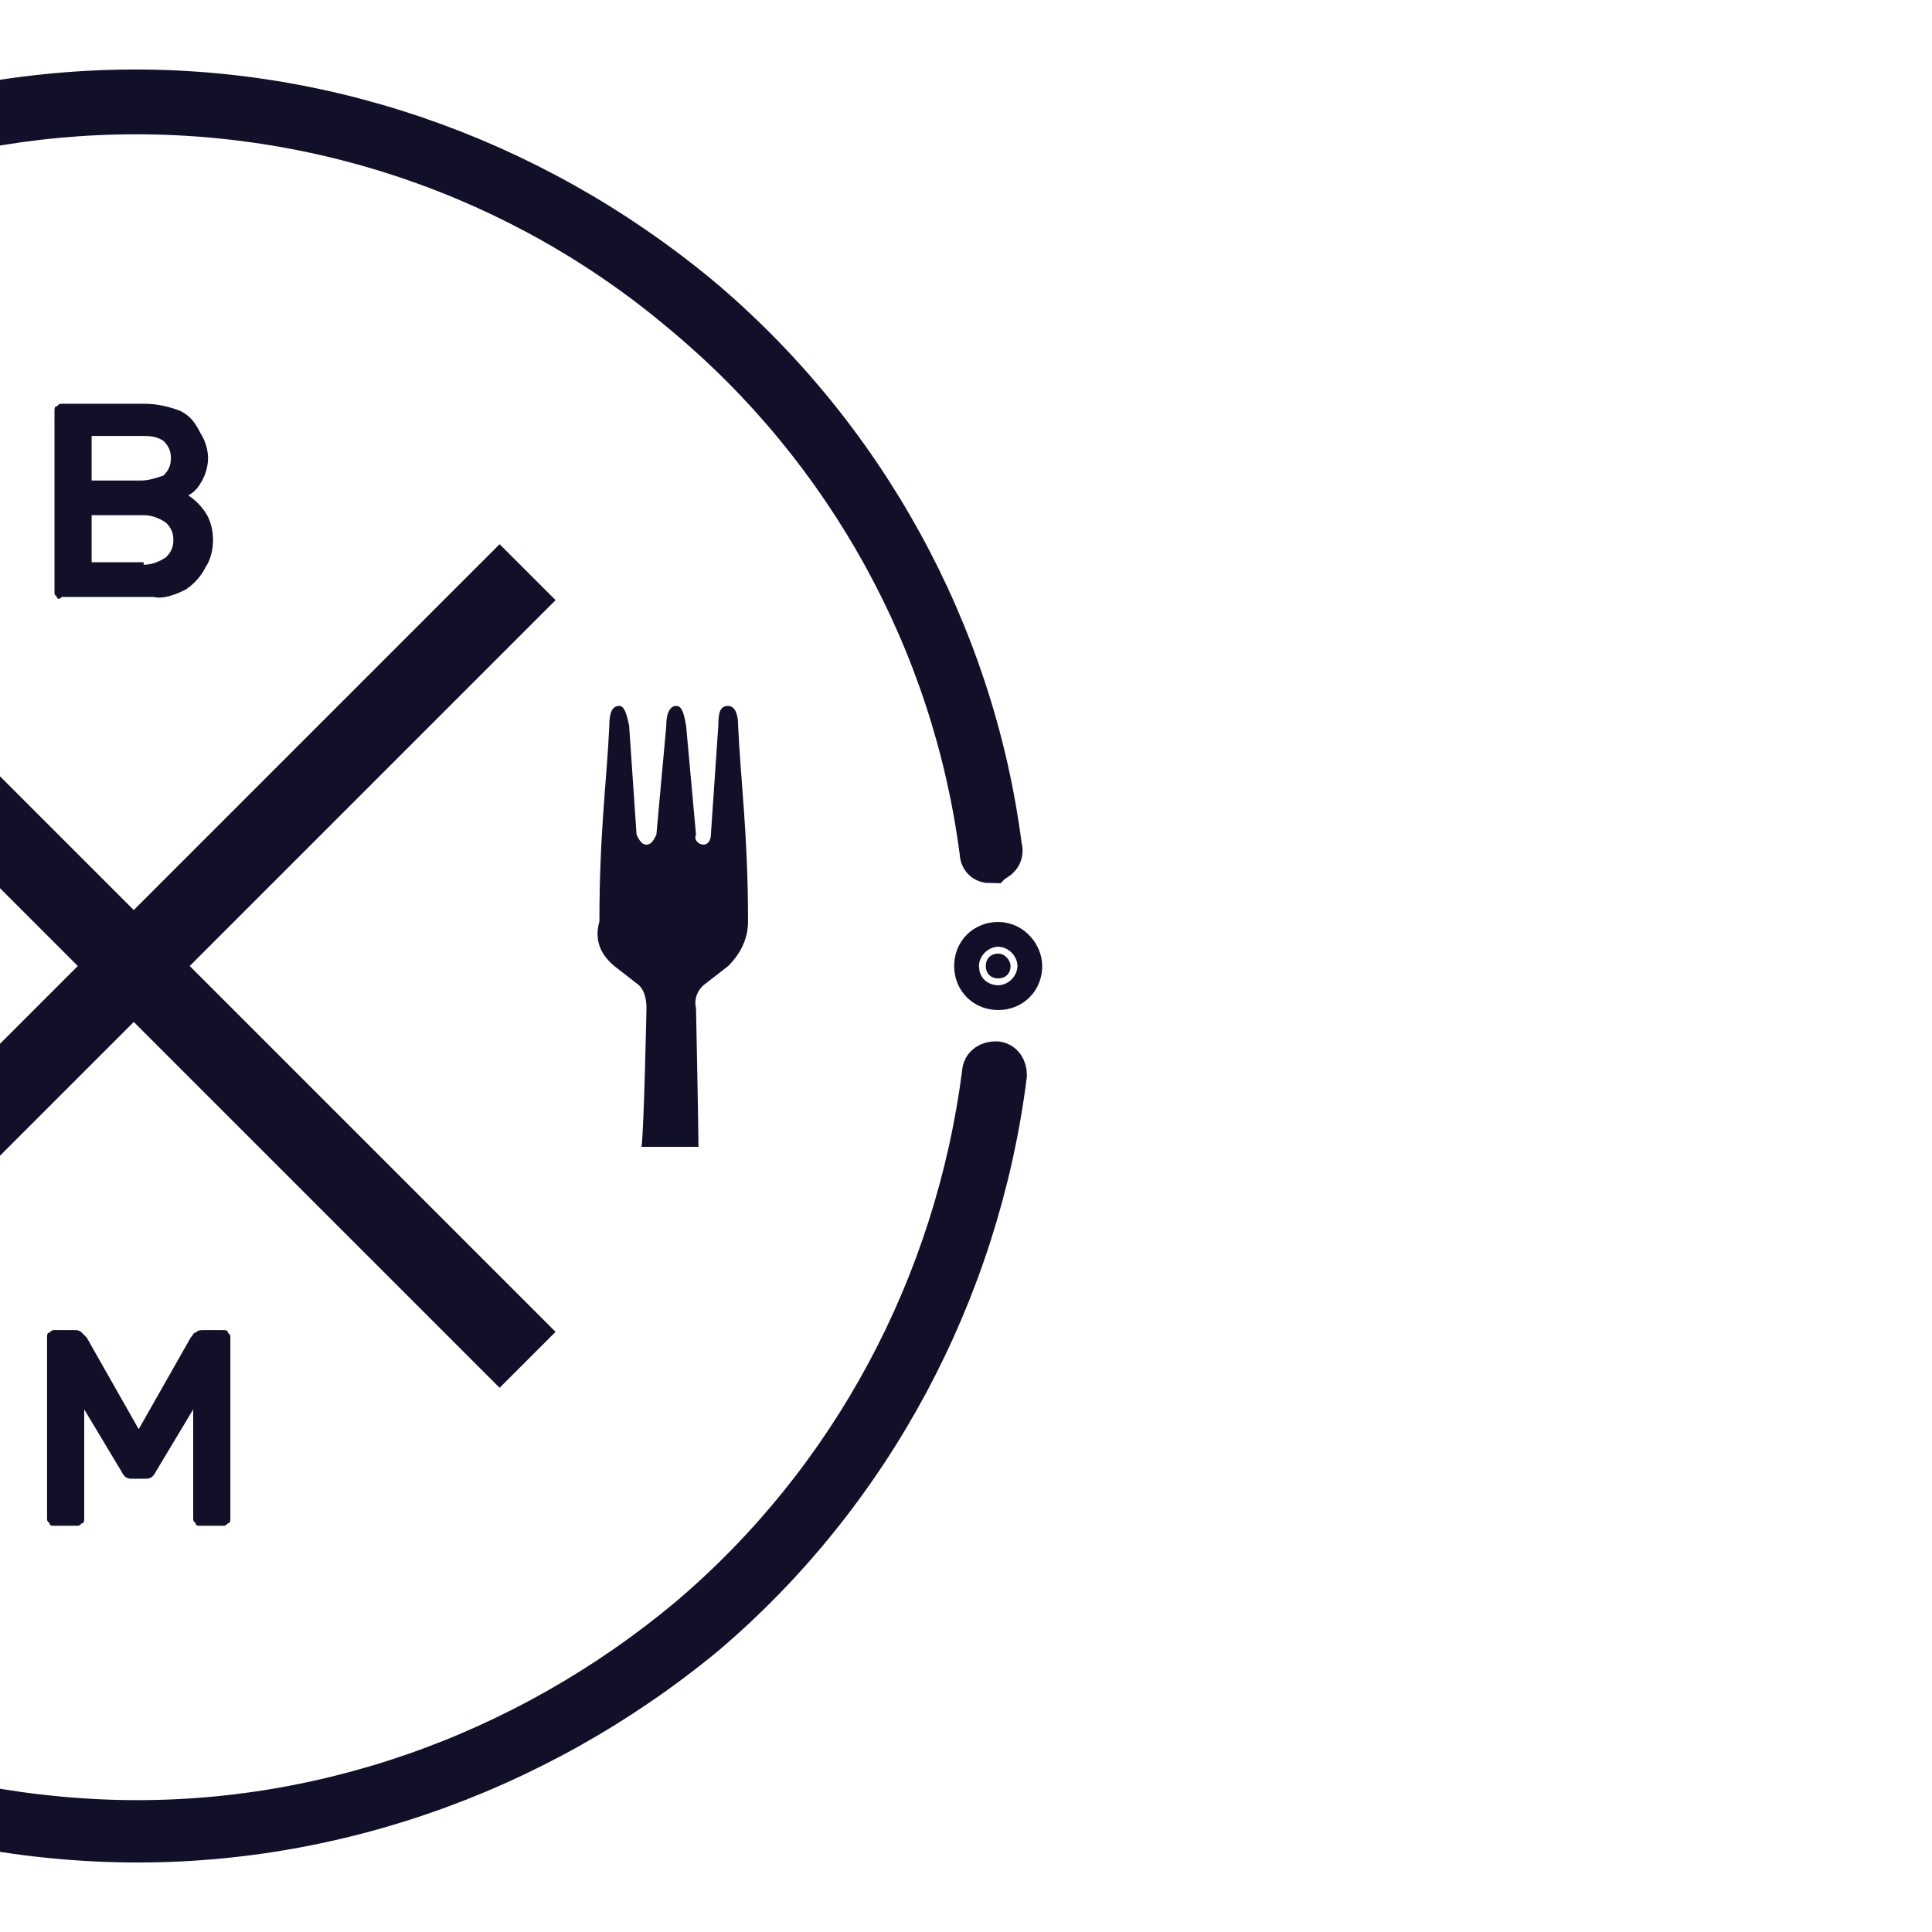<?xml version="1.0" encoding="utf-8"?>
<!-- Generator: Adobe Illustrator 27.7.0, SVG Export Plug-In . SVG Version: 6.00 Build 0)  -->
<svg version="1.1" id="Calque_1" xmlns="http://www.w3.org/2000/svg" xmlns:xlink="http://www.w3.org/1999/xlink" x="0px" y="0px"
	 viewBox="0 0 78 78" enable-background="new 0 0 78 78" xml:space="preserve">
<g>
	<defs>
		<rect id="SVGID_1_" y="0.6" width="64.2" height="76.7"/>
	</defs>
	<clipPath id="SVGID_00000065760002624056080520000017315508657855381132_">
		<use xlink:href="#SVGID_1_"  overflow="visible"/>
	</clipPath>
	<path id="Tracé_30" clip-path="url(#SVGID_00000065760002624056080520000017315508657855381132_)" fill="#120F29" d="M4,74.2
		c-8.9-0.4-17.3-4.1-23.5-10.4c-6.2-6.2-9.9-14.6-10.2-23.4c0-0.2,0.1-0.3,0.3-0.3c0.2,0,0.3,0.1,0.3,0.3c0.3,8.6,3.9,16.8,10,23
		S-4.7,73.2,4,73.6s17.2-2.6,23.9-8.2c6.6-5.6,10.8-13.5,11.9-22.1c0-0.2,0.2-0.3,0.4-0.3s0.3,0.2,0.3,0.4
		c-1.1,8.7-5.4,16.8-12.1,22.5C21.5,71.6,12.8,74.6,4,74.2"/>
	
		<path id="Tracé_31" clip-path="url(#SVGID_00000065760002624056080520000017315508657855381132_)" fill="none" stroke="#120F29" stroke-width="1.917" d="
		M4,74.2c-8.9-0.4-17.3-4.1-23.5-10.4c-6.2-6.2-9.9-14.6-10.2-23.4c0-0.2,0.1-0.3,0.3-0.3c0.2,0,0.3,0.1,0.3,0.3
		c0.3,8.6,3.9,16.8,10,23S-4.7,73.2,4,73.6s17.2-2.6,23.9-8.2c6.6-5.6,10.8-13.5,11.9-22.1c0-0.2,0.2-0.3,0.4-0.3s0.3,0.2,0.3,0.4
		c-1.1,8.7-5.4,16.8-12.1,22.5C21.5,71.6,12.8,74.6,4,74.2z"/>
	<path id="Tracé_32" clip-path="url(#SVGID_00000065760002624056080520000017315508657855381132_)" fill="#120F29" d="M40,34.7
		c-0.2,0-0.3-0.1-0.3-0.3c-1.1-8.5-5.4-16.3-12-21.8C21.1,7,12.6,4.1,3.9,4.5c-8.6,0.4-16.8,4-23,10.1c-6.1,6.1-9.7,14.2-10.1,22.7
		c0,0.2-0.2,0.3-0.3,0.3c-0.2,0-0.3-0.2-0.3-0.3l0,0c0.4-8.7,4.1-17,10.3-23.2C-13.2,7.8-4.9,4.2,3.9,3.8S21.3,6.4,28.1,12
		c6.7,5.6,11.1,13.6,12.2,22.2C40.4,34.5,40.2,34.6,40,34.7C40.1,34.6,40.1,34.6,40,34.7L40,34.7"/>
	
		<path id="Tracé_33" clip-path="url(#SVGID_00000065760002624056080520000017315508657855381132_)" fill="none" stroke="#120F29" stroke-width="1.917" d="
		M40,34.7c-0.2,0-0.3-0.1-0.3-0.3c-1.1-8.5-5.4-16.3-12-21.8C21.1,7,12.6,4.1,3.9,4.5c-8.6,0.4-16.8,4-23,10.1
		c-6.1,6.1-9.7,14.2-10.1,22.7c0,0.2-0.2,0.3-0.3,0.3c-0.2,0-0.3-0.2-0.3-0.3l0,0c0.4-8.7,4.1-17,10.3-23.2
		C-13.2,7.8-4.9,4.2,3.9,3.8S21.3,6.4,28.1,12c6.7,5.6,11.1,13.6,12.2,22.2C40.4,34.5,40.2,34.6,40,34.7
		C40.1,34.6,40.1,34.6,40,34.7L40,34.7z"/>
</g>
<path id="Tracé_35" fill="#120F29" d="M40.8,39c0,0.3-0.2,0.5-0.5,0.5s-0.5-0.2-0.5-0.5s0.2-0.5,0.5-0.5S40.8,38.8,40.8,39"/>
<path id="Tracé_36" fill="none" stroke="#120F29" stroke-width="2.555" d="M40.8,39c0,0.3-0.2,0.5-0.5,0.5s-0.5-0.2-0.5-0.5
	s0.2-0.5,0.5-0.5S40.8,38.8,40.8,39z"/>
<path id="Tracé_37" fill="#120F29" d="M2.3,24.1C2.2,24,2.2,24,2.2,23.9v-7.3c0-0.1,0-0.2,0.1-0.2c0.1-0.1,0.1-0.1,0.2-0.1h3.3
	c0.5,0,1,0.1,1.5,0.3c0.4,0.2,0.6,0.5,0.8,0.9c0.2,0.3,0.3,0.7,0.3,1s-0.1,0.7-0.3,1C8,19.7,7.8,19.9,7.6,20
	c0.3,0.2,0.5,0.4,0.7,0.7c0.2,0.3,0.3,0.7,0.3,1.1s-0.1,0.8-0.3,1.1c-0.2,0.4-0.5,0.7-0.8,0.9c-0.4,0.2-0.9,0.4-1.3,0.3H2.5
	C2.4,24.2,2.3,24.2,2.3,24.1 M3.7,17.7v1.7h2c0.3,0,0.6-0.1,0.9-0.2c0.2-0.2,0.3-0.4,0.3-0.7c0-0.3-0.1-0.5-0.3-0.7
	c-0.3-0.2-0.6-0.2-0.9-0.2h-2V17.7z M5.8,22.8c0.3,0,0.6-0.1,0.9-0.3C6.9,22.3,7,22.1,7,21.8c0-0.3-0.1-0.5-0.3-0.7
	c-0.3-0.2-0.6-0.3-0.9-0.3H3.7v1.9h2.1V22.8z"/>
<path id="Tracé_38" fill="#120F29" d="M7.7,54c0.1-0.1,0.1-0.2,0.2-0.2c0.1-0.1,0.2-0.1,0.3-0.1H9c0.1,0,0.2,0,0.2,0.1
	c0.1,0.1,0.1,0.1,0.1,0.2v7.3c0,0.1,0,0.2-0.1,0.2c-0.1,0.1-0.1,0.1-0.2,0.1H8.1c-0.1,0-0.2,0-0.2-0.1c-0.1-0.1-0.1-0.1-0.1-0.2
	v-4.4l-1.5,2.5c-0.1,0.2-0.2,0.3-0.4,0.3H5.3c-0.2,0-0.3-0.1-0.4-0.3l-1.5-2.5v4.4c0,0.1,0,0.2-0.1,0.2c-0.1,0.1-0.1,0.1-0.2,0.1
	H2.2c-0.1,0-0.2,0-0.2-0.1c-0.1-0.1-0.1-0.1-0.1-0.2V54c0-0.1,0-0.2,0.1-0.2c0.1-0.1,0.1-0.1,0.2-0.1H3c0.1,0,0.2,0,0.3,0.1
	s0.1,0.1,0.2,0.2l2.1,3.7L7.7,54z"/>
<g>
	<defs>
		<rect id="SVGID_00000153706989519725832850000013181856796944253082_" y="1.6" width="64.2" height="76.7"/>
	</defs>
	<clipPath id="SVGID_00000057841465248180156130000008056111381328836283_">
		<use xlink:href="#SVGID_00000153706989519725832850000013181856796944253082_"  overflow="visible"/>
	</clipPath>
	
		<path id="Tracé_40" clip-path="url(#SVGID_00000057841465248180156130000008056111381328836283_)" fill="none" stroke="#120F29" stroke-width="3.194" d="
		M-10.5,54.9l31.8-31.8 M21.3,54.9l-31.8-31.8"/>
</g>
<path id="Tracé_58" fill="#120F29" d="M24.8,39l0.9,0.7c0.3,0.2,0.4,0.6,0.4,1c0,0-0.1,4.9-0.2,5.6h2.3c0-0.7-0.1-5.6-0.1-5.6
	c-0.1-0.4,0.1-0.8,0.4-1l0.9-0.7c0.5-0.5,0.8-1.1,0.8-1.8c0-3.5-0.3-5.7-0.4-7.9c0-0.6-0.2-0.8-0.4-0.8c-0.3,0-0.4,0.2-0.4,0.8
	l-0.3,4.4c0,0.2-0.1,0.4-0.3,0.4l0,0c-0.2,0-0.4-0.2-0.3-0.4l0,0l-0.4-4.4c-0.1-0.6-0.2-0.8-0.4-0.8c-0.2,0-0.4,0.2-0.4,0.8
	l-0.4,4.4c-0.1,0.2-0.2,0.4-0.4,0.4s-0.3-0.2-0.4-0.4l-0.3-4.4c-0.1-0.5-0.2-0.8-0.4-0.8c-0.3,0-0.4,0.3-0.4,0.8
	c-0.1,2.2-0.4,4.3-0.4,7.9C24,37.9,24.2,38.5,24.8,39"/>
</svg>
